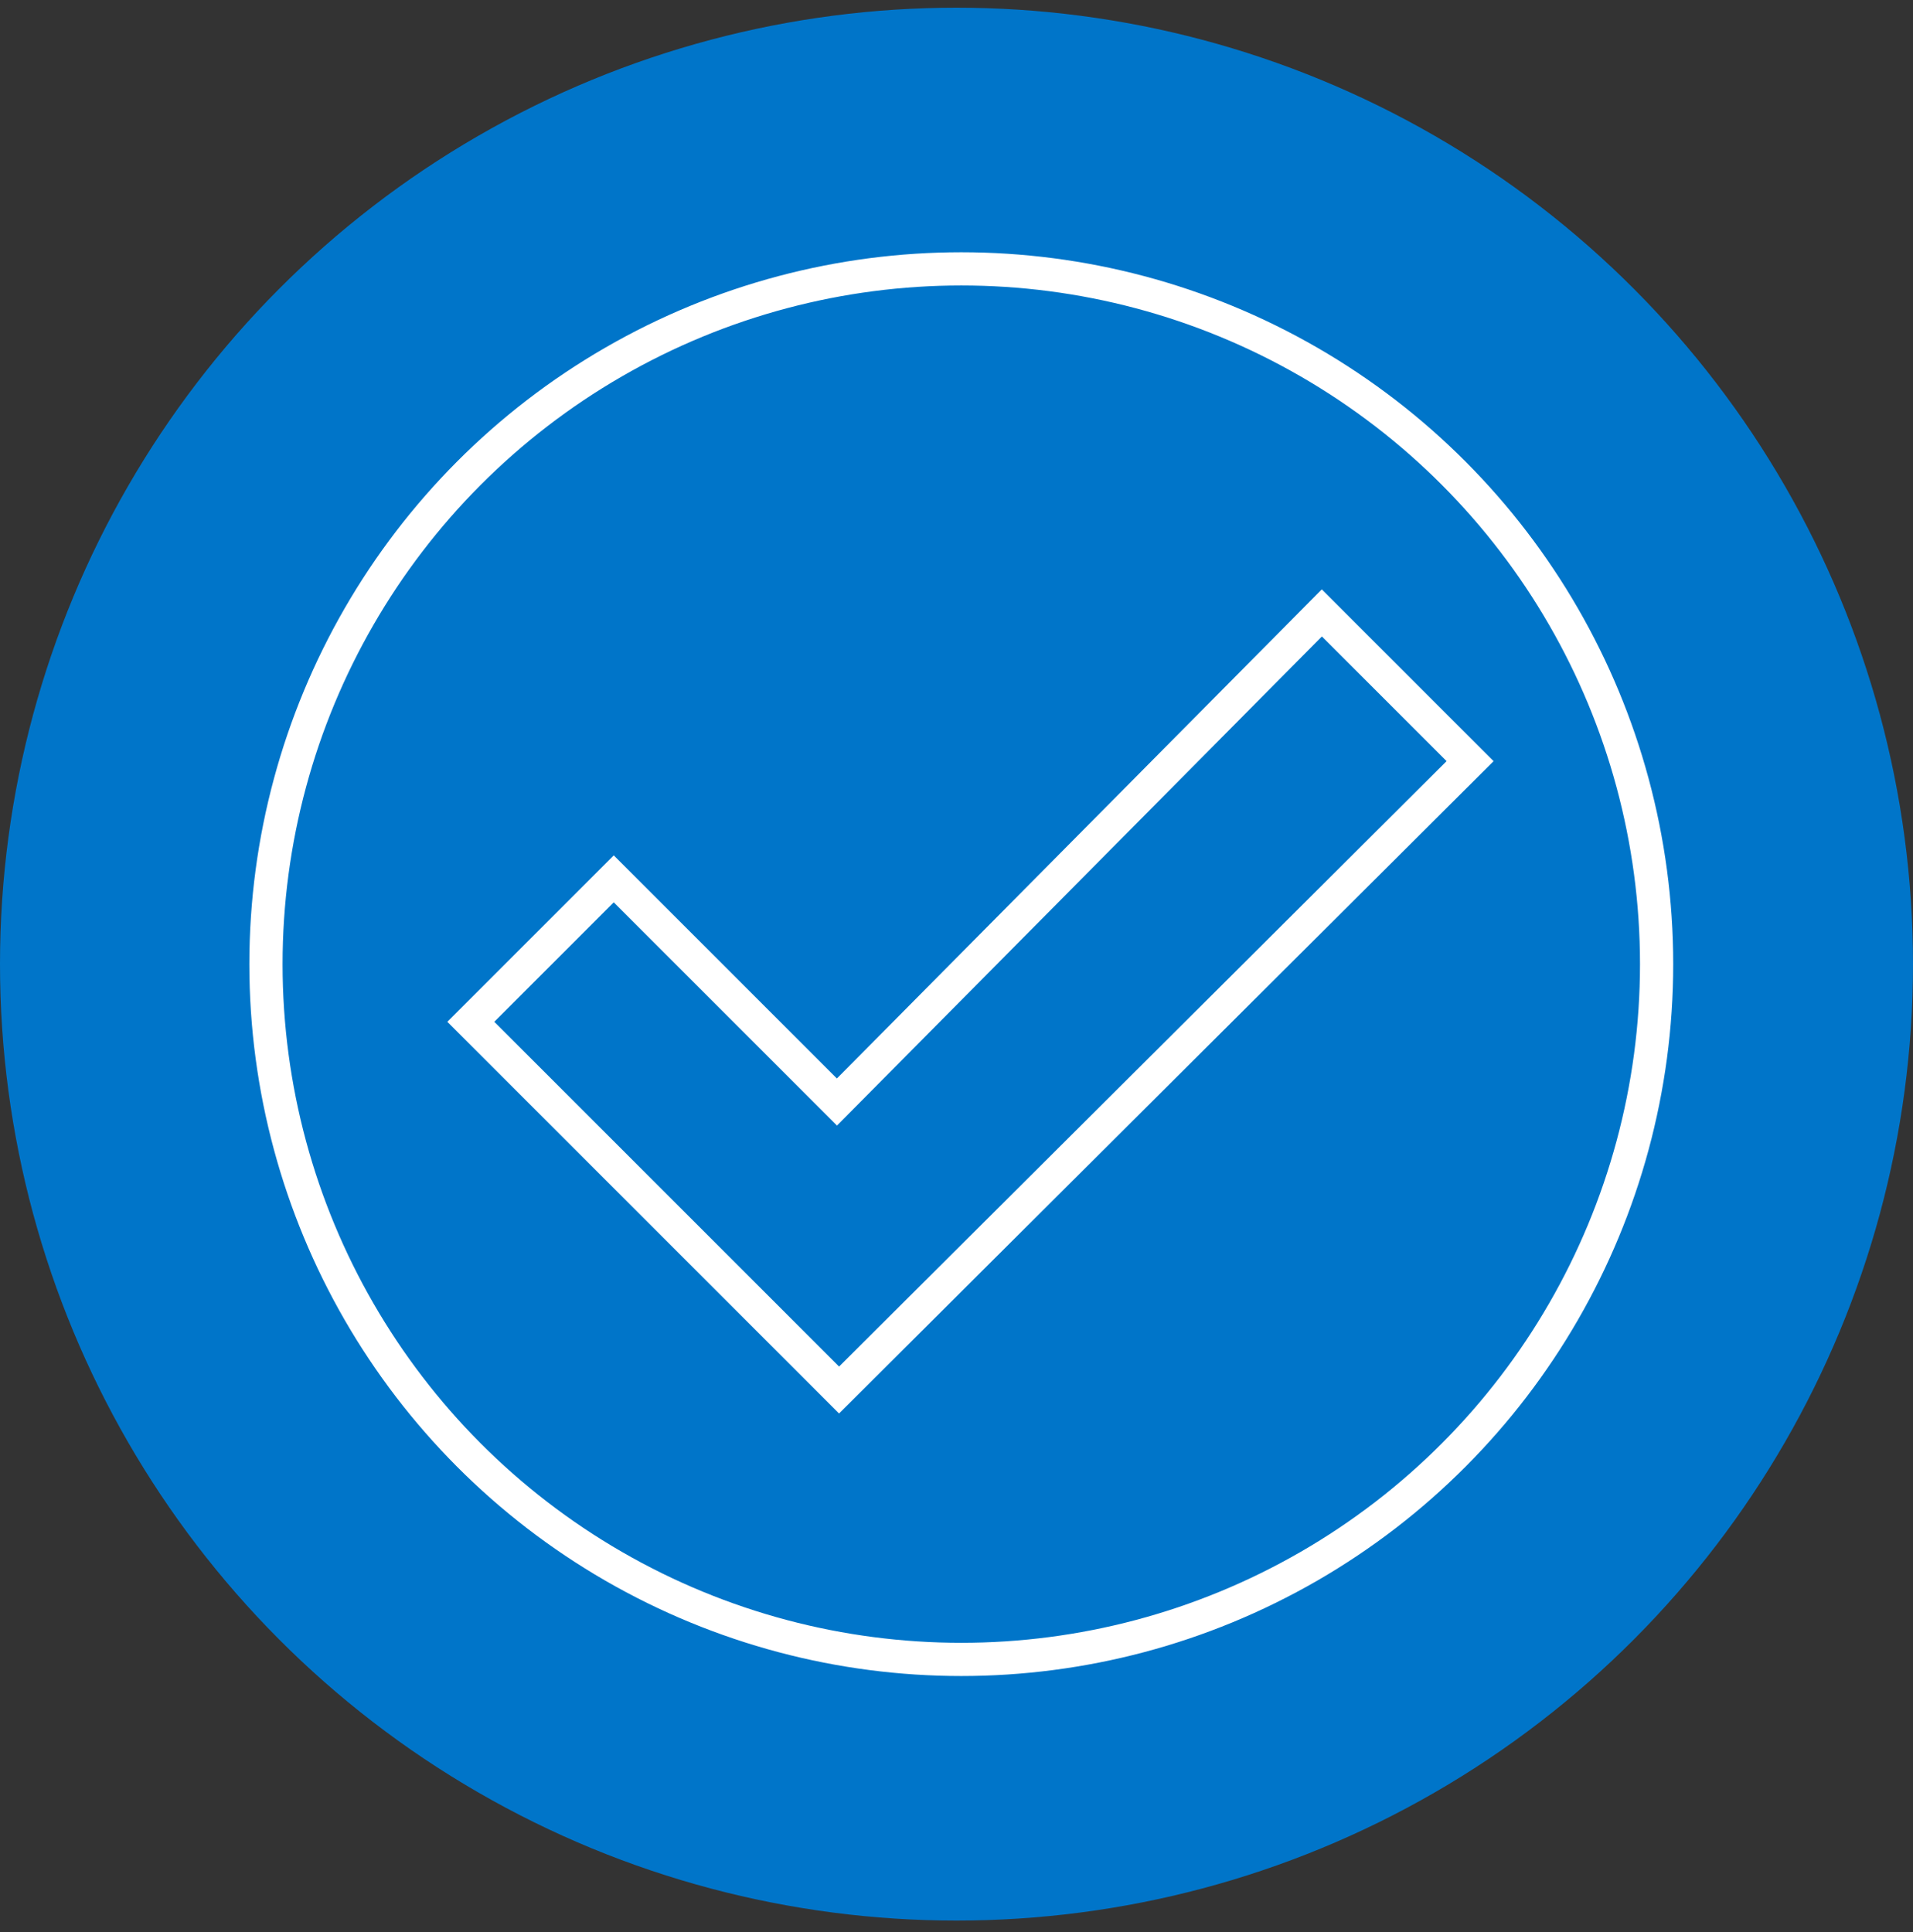 <?xml version="1.0" encoding="utf-8"?>
<!-- Generator: Adobe Illustrator 26.3.1, SVG Export Plug-In . SVG Version: 6.00 Build 0)  -->
<svg version="1.1" id="Layer_1" xmlns="http://www.w3.org/2000/svg" xmlns:xlink="http://www.w3.org/1999/xlink" x="0px" y="0px"
	 viewBox="0 0 72 72.72" style="enable-background:new 0 0 72 72.72;" xml:space="preserve">
<rect x="0" y="0" width="72" height="72.72" fill="#333333" stroke="none"/>
<style type="text/css">
	.st0{fill:#0075C9;}
	.st1{fill:#D1D3D4;}
	.st2{fill:none;stroke:#FFFFFF;stroke-width:1.25;stroke-miterlimit:10;}
</style>
<circle class="st0" cx="36" cy="36.29" r="36"/>
<g>
	
		<rect x="50.81" y="27.05" transform="matrix(0.707 -0.707 0.707 0.707 -4.239 43.863)" class="st1" width="0.03" height="0"/>
</g>
<circle class="st2" cx="36.18" cy="36.29" r="26.17"/>
<g>
	<path class="st2" d="M31.58,52.32L17.72,38.46l5.38-5.38l8.4,8.4l18.25-18.41l5.58,5.58L31.58,52.32z"/>
</g>
</svg>
